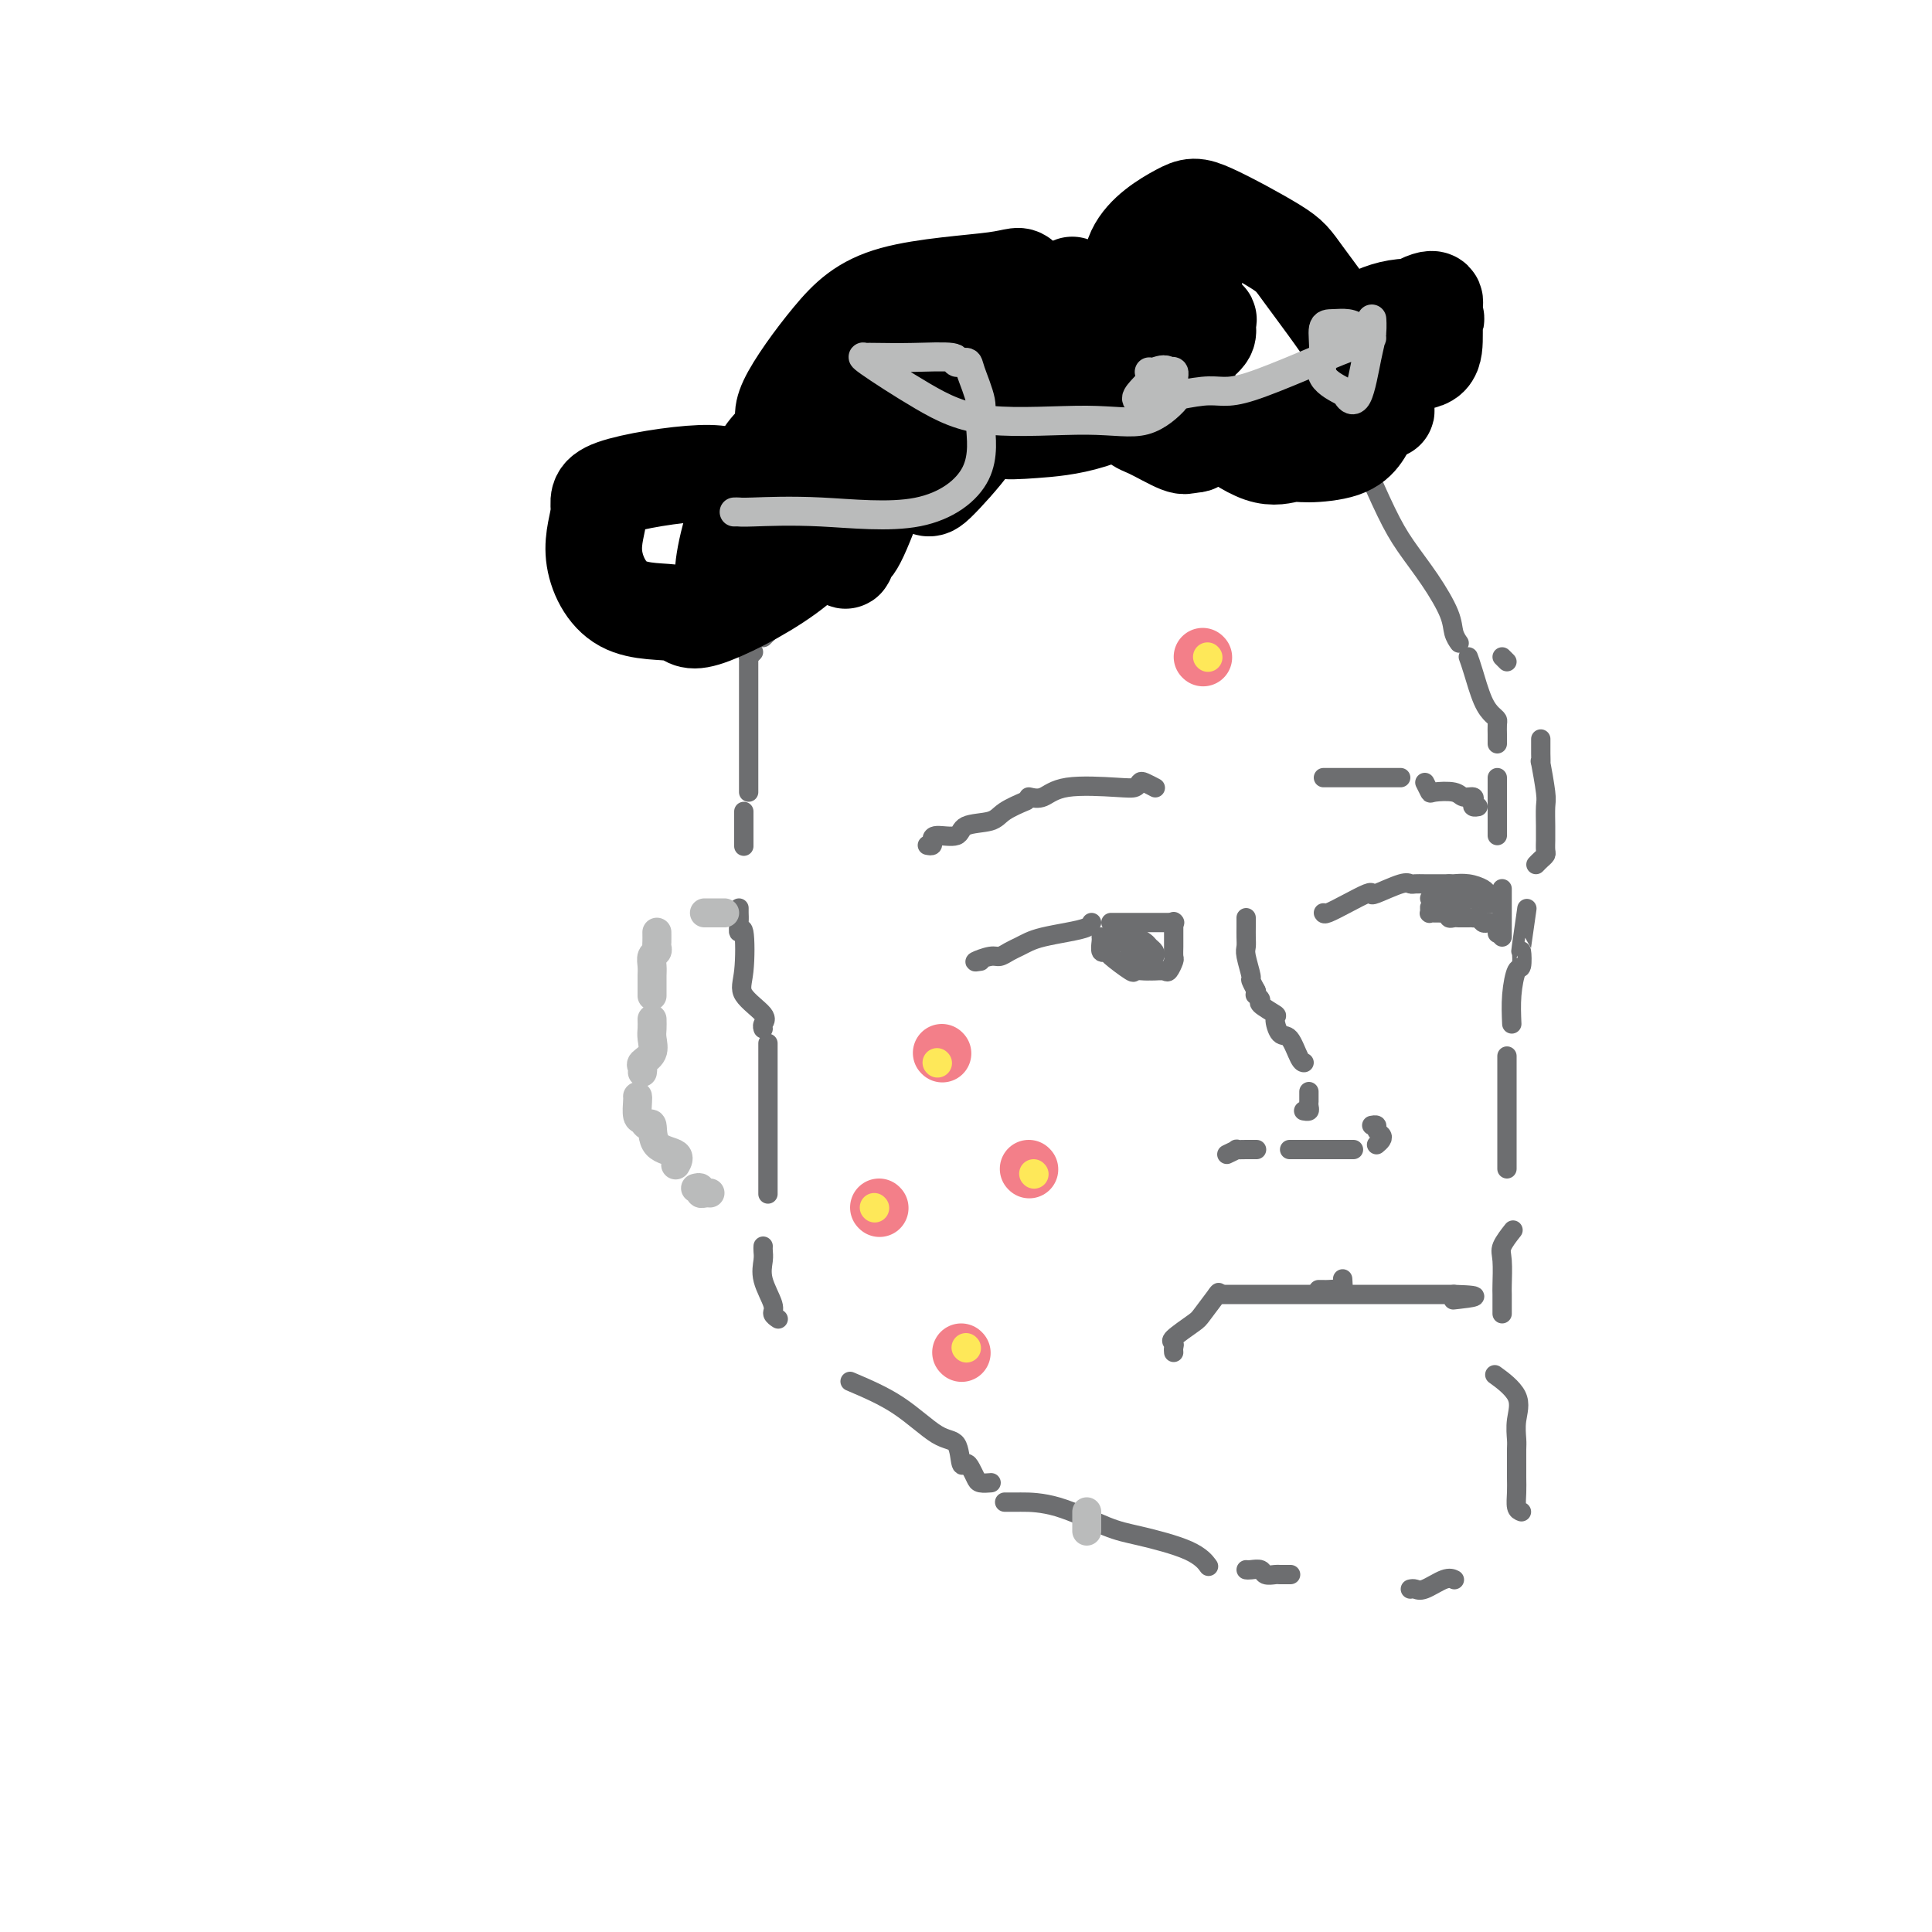 <svg viewBox='0 0 400 400' version='1.1' xmlns='http://www.w3.org/2000/svg' xmlns:xlink='http://www.w3.org/1999/xlink'><g fill='none' stroke='#6D6E70' stroke-width='4' stroke-linecap='round' stroke-linejoin='round'><path d='M158,132c0.724,-0.726 1.448,-1.453 2,-2c0.552,-0.547 0.931,-0.916 2,-3c1.069,-2.084 2.828,-5.884 5,-9c2.172,-3.116 4.757,-5.546 7,-9c2.243,-3.454 4.142,-7.930 8,-13c3.858,-5.070 9.674,-10.734 12,-13c2.326,-2.266 1.163,-1.133 0,0'/><path d='M203,87c0.313,0.004 0.625,0.008 1,0c0.375,-0.008 0.811,-0.027 2,0c1.189,0.027 3.131,0.099 6,0c2.869,-0.099 6.665,-0.369 10,-1c3.335,-0.631 6.207,-1.622 8,-2c1.793,-0.378 2.505,-0.143 3,0c0.495,0.143 0.772,0.193 1,0c0.228,-0.193 0.408,-0.629 1,0c0.592,0.629 1.598,2.323 2,3c0.402,0.677 0.201,0.339 0,0'/><path d='M256,88c3.774,0.000 7.548,0.000 12,1c4.452,1.000 9.583,3.000 12,4c2.417,1.000 2.119,1.000 2,1c-0.119,0.000 -0.060,0.000 0,0'/><path d='M283,96c0.098,0.115 0.195,0.229 0,0c-0.195,-0.229 -0.683,-0.803 0,1c0.683,1.803 2.536,5.981 4,9c1.464,3.019 2.540,4.879 4,7c1.460,2.121 3.306,4.502 5,7c1.694,2.498 3.238,5.113 4,7c0.762,1.887 0.744,3.047 1,4c0.256,0.953 0.788,1.701 1,2c0.212,0.299 0.106,0.150 0,0'/><path d='M304,136c0.249,0.672 0.497,1.345 1,3c0.503,1.655 1.259,4.293 2,6c0.741,1.707 1.466,2.485 2,3c0.534,0.515 0.875,0.769 1,1c0.125,0.231 0.033,0.440 0,1c-0.033,0.560 -0.009,1.470 0,2c0.009,0.530 0.002,0.681 0,1c-0.002,0.319 -0.001,0.805 0,1c0.001,0.195 0.000,0.097 0,0'/><path d='M310,161c0.000,0.687 0.000,1.374 0,2c0.000,0.626 0.000,1.191 0,2c0.000,0.809 0.000,1.863 0,2c-0.000,0.137 0.000,-0.644 0,0c0.000,0.644 0.000,2.712 0,4c0.000,1.288 0.000,1.797 0,2c0.000,0.203 0.000,0.102 0,0'/><path d='M156,135c-0.423,0.438 -0.845,0.876 -1,1c-0.155,0.124 -0.041,-0.067 0,0c0.041,0.067 0.011,0.392 0,1c-0.011,0.608 -0.003,1.497 0,3c0.003,1.503 0.001,3.618 0,6c-0.001,2.382 -0.000,5.030 0,8c0.000,2.970 0.000,6.261 0,8c-0.000,1.739 -0.000,1.925 0,2c0.000,0.075 0.000,0.037 0,0'/><path d='M154,168c0.000,0.223 0.000,0.445 0,1c0.000,0.555 0.000,1.441 0,2c0.000,0.559 0.000,0.789 0,1c0.000,0.211 0.000,0.403 0,1c0.000,0.597 0.000,1.599 0,2c0.000,0.401 0.000,0.200 0,0'/><path d='M153,188c-0.008,0.272 -0.015,0.544 0,1c0.015,0.456 0.053,1.097 0,2c-0.053,0.903 -0.195,2.070 0,2c0.195,-0.070 0.728,-1.375 1,0c0.272,1.375 0.283,5.430 0,8c-0.283,2.570 -0.860,3.656 0,5c0.860,1.344 3.158,2.948 4,4c0.842,1.052 0.227,1.552 0,2c-0.227,0.448 -0.065,0.842 0,1c0.065,0.158 0.032,0.079 0,0'/><path d='M159,216c0.000,0.686 0.000,1.373 0,2c0.000,0.627 0.000,1.195 0,3c0.000,1.805 0.000,4.848 0,7c0.000,2.152 0.000,3.412 0,6c0.000,2.588 0.000,6.505 0,9c0.000,2.495 0.000,3.570 0,4c0.000,0.430 0.000,0.215 0,0'/><path d='M158,258c-0.017,0.281 -0.034,0.561 0,1c0.034,0.439 0.118,1.035 0,2c-0.118,0.965 -0.438,2.297 0,4c0.438,1.703 1.633,3.776 2,5c0.367,1.224 -0.093,1.599 0,2c0.093,0.401 0.741,0.829 1,1c0.259,0.171 0.130,0.086 0,0'/><path d='M176,286c3.435,1.462 6.871,2.923 10,5c3.129,2.077 5.952,4.769 8,6c2.048,1.231 3.323,1.002 4,2c0.677,0.998 0.758,3.224 1,4c0.242,0.776 0.647,0.103 1,0c0.353,-0.103 0.655,0.365 1,1c0.345,0.635 0.732,1.438 1,2c0.268,0.562 0.418,0.882 1,1c0.582,0.118 1.595,0.034 2,0c0.405,-0.034 0.203,-0.017 0,0'/><path d='M208,311c0.189,-0.000 0.377,-0.000 1,0c0.623,0.000 1.679,0.002 2,0c0.321,-0.002 -0.094,-0.006 1,0c1.094,0.006 3.698,0.023 7,1c3.302,0.977 7.302,2.914 10,4c2.698,1.086 4.094,1.322 7,2c2.906,0.678 7.321,1.798 10,3c2.679,1.202 3.623,2.486 4,3c0.377,0.514 0.189,0.257 0,0'/><path d='M258,325c0.211,0.030 0.423,0.061 1,0c0.577,-0.061 1.521,-0.212 2,0c0.479,0.212 0.493,0.789 1,1c0.507,0.211 1.507,0.057 2,0c0.493,-0.057 0.479,-0.015 1,0c0.521,0.015 1.577,0.004 2,0c0.423,-0.004 0.211,-0.002 0,0'/><path d='M292,329c0.301,-0.061 0.603,-0.121 1,0c0.397,0.121 0.890,0.424 2,0c1.110,-0.424 2.837,-1.576 4,-2c1.163,-0.424 1.761,-0.121 2,0c0.239,0.121 0.120,0.061 0,0'/><path d='M315,313c-0.423,-0.155 -0.845,-0.311 -1,-1c-0.155,-0.689 -0.041,-1.912 0,-3c0.041,-1.088 0.010,-2.040 0,-3c-0.010,-0.960 0.001,-1.929 0,-3c-0.001,-1.071 -0.015,-2.246 0,-3c0.015,-0.754 0.059,-1.089 0,-2c-0.059,-0.911 -0.222,-2.399 0,-4c0.222,-1.601 0.829,-3.316 0,-5c-0.829,-1.684 -3.094,-3.338 -4,-4c-0.906,-0.662 -0.453,-0.331 0,0'/><path d='M311,272c-0.001,-0.108 -0.002,-0.216 0,-1c0.002,-0.784 0.008,-2.246 0,-3c-0.008,-0.754 -0.030,-0.802 0,-2c0.030,-1.198 0.111,-3.548 0,-5c-0.111,-1.452 -0.415,-2.006 0,-3c0.415,-0.994 1.547,-2.427 2,-3c0.453,-0.573 0.226,-0.287 0,0'/><path d='M312,242c0.000,-0.280 0.000,-0.559 0,-1c0.000,-0.441 0.000,-1.043 0,-2c0.000,-0.957 0.000,-2.267 0,-3c0.000,-0.733 -0.000,-0.887 0,-3c0.000,-2.113 0.000,-6.184 0,-9c0.000,-2.816 0.000,-4.376 0,-5c0.000,-0.624 0.000,-0.312 0,0'/><path d='M311,194c0.000,-0.780 0.000,-1.561 0,-2c0.000,-0.439 0.000,-0.538 0,-1c0.000,-0.462 0.000,-1.287 0,-2c0.000,-0.713 0.000,-1.315 0,-2c0.000,-0.685 0.000,-1.454 0,-2c0.000,-0.546 0.000,-0.870 0,-1c0.000,-0.130 0.000,-0.065 0,0'/><path d='M313,212c-0.083,-1.974 -0.167,-3.948 0,-6c0.167,-2.052 0.584,-4.184 1,-5c0.416,-0.816 0.830,-0.318 1,-1c0.170,-0.682 0.097,-2.544 0,-3c-0.097,-0.456 -0.218,0.492 0,-1c0.218,-1.492 0.777,-5.426 1,-7c0.223,-1.574 0.112,-0.787 0,0'/><path d='M318,179c0.309,-0.325 0.619,-0.650 1,-1c0.381,-0.350 0.834,-0.725 1,-1c0.166,-0.275 0.044,-0.452 0,-1c-0.044,-0.548 -0.011,-1.469 0,-2c0.011,-0.531 -0.001,-0.673 0,-1c0.001,-0.327 0.014,-0.839 0,-2c-0.014,-1.161 -0.056,-2.972 0,-4c0.056,-1.028 0.211,-1.273 0,-3c-0.211,-1.727 -0.789,-4.936 -1,-6c-0.211,-1.064 -0.057,0.016 0,0c0.057,-0.016 0.015,-1.128 0,-2c-0.015,-0.872 -0.004,-1.504 0,-2c0.004,-0.496 0.001,-0.856 0,-1c-0.001,-0.144 -0.001,-0.072 0,0'/><path d='M312,137c-0.417,-0.417 -0.833,-0.833 -1,-1c-0.167,-0.167 -0.083,-0.083 0,0'/><path d='M258,190c-0.001,0.356 -0.001,0.712 0,1c0.001,0.288 0.004,0.509 0,1c-0.004,0.491 -0.016,1.254 0,2c0.016,0.746 0.061,1.475 0,2c-0.061,0.525 -0.226,0.845 0,2c0.226,1.155 0.844,3.145 1,4c0.156,0.855 -0.150,0.576 0,1c0.150,0.424 0.757,1.550 1,2c0.243,0.450 0.121,0.225 0,0'/><path d='M260,205c0.037,0.449 0.074,0.898 0,1c-0.074,0.102 -0.259,-0.144 0,0c0.259,0.144 0.961,0.677 1,1c0.039,0.323 -0.586,0.437 0,1c0.586,0.563 2.384,1.577 3,2c0.616,0.423 0.050,0.257 0,1c-0.050,0.743 0.418,2.395 1,3c0.582,0.605 1.280,0.162 2,1c0.720,0.838 1.463,2.956 2,4c0.537,1.044 0.868,1.012 1,1c0.132,-0.012 0.066,-0.006 0,0'/><path d='M271,226c0.001,0.303 0.001,0.607 0,1c-0.001,0.393 -0.004,0.876 0,1c0.004,0.124 0.015,-0.110 0,0c-0.015,0.110 -0.057,0.565 0,1c0.057,0.435 0.211,0.848 0,1c-0.211,0.152 -0.788,0.041 -1,0c-0.212,-0.041 -0.061,-0.012 0,0c0.061,0.012 0.030,0.006 0,0'/><path d='M192,175c0.422,0.079 0.844,0.158 1,0c0.156,-0.158 0.045,-0.552 0,-1c-0.045,-0.448 -0.022,-0.949 1,-1c1.022,-0.051 3.045,0.347 4,0c0.955,-0.347 0.841,-1.438 2,-2c1.159,-0.562 3.589,-0.594 5,-1c1.411,-0.406 1.803,-1.186 3,-2c1.197,-0.814 3.199,-1.661 4,-2c0.801,-0.339 0.400,-0.169 0,0'/><path d='M213,165c0.975,0.224 1.949,0.449 3,0c1.051,-0.449 2.178,-1.571 5,-2c2.822,-0.429 7.338,-0.164 10,0c2.662,0.164 3.470,0.226 4,0c0.530,-0.226 0.781,-0.741 1,-1c0.219,-0.259 0.405,-0.262 1,0c0.595,0.262 1.599,0.789 2,1c0.401,0.211 0.201,0.105 0,0'/><path d='M274,161c0.234,0.000 0.468,0.000 1,0c0.532,0.000 1.362,0.000 2,0c0.638,0.000 1.085,0.000 2,0c0.915,0.000 2.297,0.000 4,0c1.703,0.000 3.728,0.000 5,0c1.272,0.000 1.792,0.000 2,0c0.208,0.000 0.104,0.000 0,0'/><path d='M295,162c0.419,0.837 0.838,1.673 1,2c0.162,0.327 0.068,0.143 1,0c0.932,-0.143 2.890,-0.245 4,0c1.110,0.245 1.373,0.836 2,1c0.627,0.164 1.618,-0.100 2,0c0.382,0.100 0.154,0.563 0,1c-0.154,0.437 -0.234,0.848 0,1c0.234,0.152 0.781,0.043 1,0c0.219,-0.043 0.109,-0.022 0,0'/><path d='M203,199c-0.714,0.120 -1.429,0.239 -1,0c0.429,-0.239 2.001,-0.838 3,-1c0.999,-0.162 1.424,0.111 2,0c0.576,-0.111 1.304,-0.607 2,-1c0.696,-0.393 1.360,-0.682 2,-1c0.640,-0.318 1.257,-0.663 2,-1c0.743,-0.337 1.611,-0.665 3,-1c1.389,-0.335 3.300,-0.677 5,-1c1.700,-0.323 3.188,-0.625 4,-1c0.812,-0.375 0.946,-0.821 1,-1c0.054,-0.179 0.027,-0.089 0,0'/><path d='M230,191c1.797,0.000 3.593,0.000 5,0c1.407,0.000 2.423,0.000 3,0c0.577,0.000 0.715,0.000 1,0c0.285,0.000 0.715,0.000 1,0c0.285,0.000 0.423,0.000 1,0c0.577,0.000 1.593,0.000 2,0c0.407,0.000 0.203,0.000 0,0'/><path d='M228,194c0.031,0.195 0.061,0.389 0,1c-0.061,0.611 -0.214,1.638 0,2c0.214,0.362 0.796,0.059 1,0c0.204,-0.059 0.030,0.128 1,1c0.970,0.872 3.085,2.430 4,3c0.915,0.570 0.630,0.152 1,0c0.370,-0.152 1.394,-0.039 2,0c0.606,0.039 0.793,0.003 1,0c0.207,-0.003 0.434,0.025 1,0c0.566,-0.025 1.472,-0.105 2,0c0.528,0.105 0.677,0.393 1,0c0.323,-0.393 0.819,-1.468 1,-2c0.181,-0.532 0.049,-0.523 0,-1c-0.049,-0.477 -0.013,-1.442 0,-2c0.013,-0.558 0.003,-0.710 0,-1c-0.003,-0.290 -0.001,-0.717 0,-1c0.001,-0.283 0.000,-0.422 0,-1c-0.000,-0.578 -0.000,-1.594 0,-2c0.000,-0.406 0.000,-0.203 0,0'/><path d='M274,189c0.082,0.167 0.165,0.334 1,0c0.835,-0.334 2.423,-1.169 4,-2c1.577,-0.831 3.144,-1.659 4,-2c0.856,-0.341 1.002,-0.197 1,0c-0.002,0.197 -0.153,0.445 1,0c1.153,-0.445 3.611,-1.583 5,-2c1.389,-0.417 1.711,-0.112 2,0c0.289,0.112 0.547,0.030 1,0c0.453,-0.030 1.101,-0.008 2,0c0.899,0.008 2.050,0.002 3,0c0.950,-0.002 1.700,-0.001 2,0c0.300,0.001 0.150,0.000 0,0'/><path d='M300,183c0.167,0.024 0.335,0.048 1,0c0.665,-0.048 1.828,-0.167 3,0c1.172,0.167 2.353,0.619 3,1c0.647,0.381 0.761,0.690 1,1c0.239,0.310 0.603,0.622 1,1c0.397,0.378 0.828,0.822 1,1c0.172,0.178 0.086,0.089 0,0'/><path d='M296,186c0.645,-0.000 1.290,-0.000 2,0c0.710,0.000 1.487,0.000 2,0c0.513,-0.000 0.764,-0.000 1,0c0.236,0.000 0.459,0.000 1,0c0.541,-0.000 1.402,-0.001 2,0c0.598,0.001 0.934,0.004 1,0c0.066,-0.004 -0.136,-0.015 0,0c0.136,0.015 0.611,0.057 1,0c0.389,-0.057 0.692,-0.211 1,0c0.308,0.211 0.621,0.788 1,1c0.379,0.212 0.822,0.061 1,0c0.178,-0.061 0.089,-0.030 0,0'/><path d='M296,188c-0.006,-0.113 -0.013,-0.227 0,0c0.013,0.227 0.045,0.793 0,1c-0.045,0.207 -0.166,0.054 0,0c0.166,-0.054 0.618,-0.011 1,0c0.382,0.011 0.694,-0.011 1,0c0.306,0.011 0.607,0.056 1,0c0.393,-0.056 0.879,-0.211 1,0c0.121,0.211 -0.123,0.789 0,1c0.123,0.211 0.611,0.057 1,0c0.389,-0.057 0.678,-0.015 1,0c0.322,0.015 0.678,0.003 1,0c0.322,-0.003 0.611,0.003 1,0c0.389,-0.003 0.878,-0.015 1,0c0.122,0.015 -0.122,0.055 0,0c0.122,-0.055 0.610,-0.207 1,0c0.390,0.207 0.683,0.773 1,1c0.317,0.227 0.659,0.113 1,0'/><path d='M308,191c2.310,0.345 2.083,-0.292 2,0c-0.083,0.292 -0.024,1.512 0,2c0.024,0.488 0.012,0.244 0,0'/><path d='M237,195c-0.340,-0.006 -0.680,-0.012 -1,0c-0.320,0.012 -0.622,0.041 -1,0c-0.378,-0.041 -0.834,-0.151 -1,0c-0.166,0.151 -0.043,0.562 0,1c0.043,0.438 0.004,0.902 0,1c-0.004,0.098 0.026,-0.170 0,0c-0.026,0.170 -0.109,0.778 0,1c0.109,0.222 0.408,0.056 1,0c0.592,-0.056 1.476,-0.004 2,0c0.524,0.004 0.688,-0.040 1,0c0.312,0.040 0.771,0.165 1,0c0.229,-0.165 0.229,-0.618 0,-1c-0.229,-0.382 -0.688,-0.691 -1,-1c-0.312,-0.309 -0.479,-0.619 -1,-1c-0.521,-0.381 -1.397,-0.834 -2,-1c-0.603,-0.166 -0.931,-0.045 -1,0c-0.069,0.045 0.123,0.013 0,0c-0.123,-0.013 -0.562,-0.006 -1,0'/><path d='M233,194c-0.798,-0.159 -0.791,-0.057 -1,0c-0.209,0.057 -0.632,0.068 -1,0c-0.368,-0.068 -0.680,-0.214 -1,0c-0.320,0.214 -0.649,0.789 0,1c0.649,0.211 2.277,0.056 3,0c0.723,-0.056 0.541,-0.015 1,0c0.459,0.015 1.560,0.004 2,0c0.440,-0.004 0.220,-0.002 0,0'/><path d='M243,280c-0.030,-0.317 -0.060,-0.635 0,-1c0.060,-0.365 0.209,-0.778 0,-1c-0.209,-0.222 -0.778,-0.252 0,-1c0.778,-0.748 2.902,-2.215 4,-3c1.098,-0.785 1.170,-0.890 2,-2c0.830,-1.110 2.418,-3.225 3,-4c0.582,-0.775 0.157,-0.209 0,0c-0.157,0.209 -0.045,0.060 0,0c0.045,-0.060 0.022,-0.030 0,0'/><path d='M273,267c0.439,0.001 0.878,0.002 1,0c0.122,-0.002 -0.072,-0.008 0,0c0.072,0.008 0.412,0.030 1,0c0.588,-0.030 1.426,-0.111 2,0c0.574,0.111 0.885,0.415 1,0c0.115,-0.415 0.033,-1.547 0,-2c-0.033,-0.453 -0.016,-0.226 0,0'/><path d='M252,268c0.212,0.000 0.423,0.000 1,0c0.577,0.000 1.518,0.000 2,0c0.482,0.000 0.503,0.000 1,0c0.497,0.000 1.469,0.000 2,0c0.531,0.000 0.620,0.000 2,0c1.380,0.000 4.051,0.000 5,0c0.949,0.000 0.175,0.000 1,0c0.825,0.000 3.247,0.000 4,0c0.753,0.000 -0.164,0.000 0,0c0.164,0.000 1.408,0.000 2,0c0.592,0.000 0.532,0.000 1,0c0.468,0.000 1.463,0.000 2,0c0.537,0.000 0.616,0.000 1,0c0.384,0.000 1.072,0.000 2,0c0.928,0.000 2.097,0.000 3,0c0.903,-0.000 1.541,-0.000 2,0c0.459,0.000 0.739,0.000 1,0c0.261,-0.000 0.503,-0.000 1,0c0.497,0.000 1.248,0.000 2,0c0.752,-0.000 1.504,-0.000 2,0c0.496,0.000 0.735,0.000 1,0c0.265,-0.000 0.556,-0.000 1,0c0.444,0.000 1.040,0.000 1,0c-0.040,-0.000 -0.715,-0.000 0,0c0.715,0.000 2.819,0.000 4,0c1.181,-0.000 1.440,-0.000 2,0c0.560,0.000 1.420,0.000 2,0c0.580,-0.000 0.880,-0.000 1,0c0.120,0.000 0.060,0.000 0,0'/><path d='M301,268c7.844,0.222 2.956,0.778 1,1c-1.956,0.222 -0.978,0.111 0,0'/><path d='M254,239c0.890,-0.423 1.780,-0.845 2,-1c0.220,-0.155 -0.230,-0.041 0,0c0.230,0.041 1.139,0.011 2,0c0.861,-0.011 1.675,-0.003 2,0c0.325,0.003 0.163,0.002 0,0'/><path d='M267,238c0.772,0.000 1.544,0.000 2,0c0.456,0.000 0.596,0.000 1,0c0.404,0.000 1.073,0.000 2,0c0.927,0.000 2.112,-0.000 3,0c0.888,0.000 1.478,0.000 2,0c0.522,-0.000 0.975,-0.000 1,0c0.025,0.000 -0.378,0.000 0,0c0.378,0.000 1.537,0.000 2,0c0.463,0.000 0.232,0.000 0,0'/><path d='M285,237c0.390,-0.332 0.780,-0.663 1,-1c0.220,-0.337 0.269,-0.679 0,-1c-0.269,-0.321 -0.856,-0.622 -1,-1c-0.144,-0.378 0.153,-0.832 0,-1c-0.153,-0.168 -0.758,-0.048 -1,0c-0.242,0.048 -0.121,0.024 0,0'/></g>
<g fill='none' stroke='#F37F89' stroke-width='12' stroke-linecap='round' stroke-linejoin='round'><path d='M182,250c0.000,0.000 0.100,0.100 0.1,0.1'/><path d='M199,280c0.000,0.000 0.100,0.100 0.1,0.1'/><path d='M213,242c0.000,0.000 0.100,0.100 0.1,0.1'/><path d='M195,218c0.000,0.000 0.100,0.100 0.1,0.1'/><path d='M249,136c0.000,0.000 0.100,0.100 0.1,0.1'/></g>
<g fill='none' stroke='#FEE859' stroke-width='6' stroke-linecap='round' stroke-linejoin='round'><path d='M194,220c0.000,0.000 0.100,0.100 0.1,0.1'/><path d='M181,250c0.000,0.000 0.100,0.100 0.1,0.1'/><path d='M200,279c0.000,0.000 0.100,0.100 0.1,0.1'/><path d='M214,243c0.000,0.000 0.100,0.100 0.1,0.1'/><path d='M250,136c0.000,0.000 0.100,0.100 0.1,0.1'/></g>
<g fill='none' stroke='#000000' stroke-width='20' stroke-linecap='round' stroke-linejoin='round'><path d='M199,66c-0.001,-0.034 -0.002,-0.069 0,0c0.002,0.069 0.008,0.240 0,1c-0.008,0.760 -0.029,2.108 0,3c0.029,0.892 0.107,1.328 0,2c-0.107,0.672 -0.400,1.581 0,3c0.400,1.419 1.493,3.348 3,4c1.507,0.652 3.427,0.026 5,0c1.573,-0.026 2.800,0.549 5,-1c2.200,-1.549 5.372,-5.220 7,-8c1.628,-2.780 1.712,-4.668 2,-6c0.288,-1.332 0.780,-2.109 1,-3c0.220,-0.891 0.168,-1.896 0,-2c-0.168,-0.104 -0.452,0.691 -1,2c-0.548,1.309 -1.359,3.130 -3,4c-1.641,0.870 -4.110,0.787 -5,1c-0.890,0.213 -0.199,0.722 0,2c0.199,1.278 -0.093,3.325 0,5c0.093,1.675 0.570,2.979 2,4c1.430,1.021 3.813,1.760 6,2c2.187,0.240 4.179,-0.019 7,0c2.821,0.019 6.471,0.316 10,-1c3.529,-1.316 6.938,-4.246 9,-6c2.062,-1.754 2.778,-2.334 3,-3c0.222,-0.666 -0.049,-1.418 0,-2c0.049,-0.582 0.417,-0.994 0,-1c-0.417,-0.006 -1.620,0.394 -2,0c-0.380,-0.394 0.061,-1.581 -1,1c-1.061,2.581 -3.625,8.929 -5,12c-1.375,3.071 -1.563,2.865 -2,4c-0.437,1.135 -1.125,3.610 0,5c1.125,1.390 4.062,1.695 7,2'/><path d='M247,90c4.982,-0.054 13.937,-1.190 21,-3c7.063,-1.810 12.235,-4.296 17,-8c4.765,-3.704 9.124,-8.628 11,-11c1.876,-2.372 1.269,-2.194 1,-2c-0.269,0.194 -0.199,0.402 0,0c0.199,-0.402 0.526,-1.415 -1,-2c-1.526,-0.585 -4.905,-0.742 -8,0c-3.095,0.742 -5.908,2.385 -7,3c-1.092,0.615 -0.464,0.203 0,1c0.464,0.797 0.765,2.802 1,4c0.235,1.198 0.403,1.589 2,2c1.597,0.411 4.624,0.842 6,1c1.376,0.158 1.100,0.044 2,0c0.900,-0.044 2.975,-0.018 4,-1c1.025,-0.982 1.001,-2.973 1,-5c-0.001,-2.027 0.020,-4.090 0,-5c-0.020,-0.910 -0.082,-0.668 0,-1c0.082,-0.332 0.309,-1.238 -1,-1c-1.309,0.238 -4.155,1.620 -6,4c-1.845,2.380 -2.691,5.758 -3,8c-0.309,2.242 -0.082,3.346 0,5c0.082,1.654 0.019,3.856 0,5c-0.019,1.144 0.006,1.230 0,1c-0.006,-0.230 -0.042,-0.777 -1,-3c-0.958,-2.223 -2.837,-6.124 -6,-11c-3.163,-4.876 -7.609,-10.727 -10,-14c-2.391,-3.273 -2.726,-3.968 -6,-6c-3.274,-2.032 -9.486,-5.400 -13,-7c-3.514,-1.600 -4.331,-1.431 -7,0c-2.669,1.431 -7.191,4.123 -9,8c-1.809,3.877 -0.904,8.938 0,14'/><path d='M235,66c-0.106,3.939 -0.371,6.788 0,9c0.371,2.212 1.379,3.787 2,5c0.621,1.213 0.857,2.065 1,2c0.143,-0.065 0.195,-1.046 1,-2c0.805,-0.954 2.365,-1.880 4,-5c1.635,-3.120 3.345,-8.433 4,-11c0.655,-2.567 0.254,-2.388 0,-3c-0.254,-0.612 -0.361,-2.014 0,-3c0.361,-0.986 1.192,-1.555 -4,-1c-5.192,0.555 -16.406,2.234 -22,4c-5.594,1.766 -5.567,3.618 -6,7c-0.433,3.382 -1.325,8.292 -2,11c-0.675,2.708 -1.135,3.213 0,4c1.135,0.787 3.863,1.857 5,2c1.137,0.143 0.683,-0.639 0,-1c-0.683,-0.361 -1.595,-0.301 -2,-1c-0.405,-0.699 -0.303,-2.158 0,-5c0.303,-2.842 0.806,-7.069 0,-11c-0.806,-3.931 -2.922,-7.566 -4,-9c-1.078,-1.434 -1.120,-0.666 -6,0c-4.880,0.666 -14.600,1.229 -21,3c-6.400,1.771 -9.479,4.752 -13,9c-3.521,4.248 -7.483,9.765 -9,13c-1.517,3.235 -0.591,4.187 0,5c0.591,0.813 0.845,1.487 1,2c0.155,0.513 0.210,0.867 0,2c-0.210,1.133 -0.685,3.046 -1,4c-0.315,0.954 -0.469,0.949 0,0c0.469,-0.949 1.563,-2.843 2,-4c0.437,-1.157 0.219,-1.579 0,-2'/><path d='M165,90c0.302,-0.958 0.055,-0.351 -1,0c-1.055,0.351 -2.920,0.448 -5,3c-2.080,2.552 -4.377,7.559 -6,12c-1.623,4.441 -2.574,8.315 -3,11c-0.426,2.685 -0.326,4.179 0,5c0.326,0.821 0.880,0.968 2,1c1.120,0.032 2.808,-0.053 4,-1c1.192,-0.947 1.890,-2.757 3,-5c1.110,-2.243 2.632,-4.919 3,-7c0.368,-2.081 -0.418,-3.568 -2,-5c-1.582,-1.432 -3.962,-2.808 -6,-4c-2.038,-1.192 -3.735,-2.199 -9,-2c-5.265,0.199 -14.097,1.606 -18,3c-3.903,1.394 -2.877,2.776 -3,5c-0.123,2.224 -1.394,5.290 -1,9c0.394,3.710 2.455,8.065 6,10c3.545,1.935 8.574,1.452 11,2c2.426,0.548 2.249,2.127 6,1c3.751,-1.127 11.429,-4.962 17,-9c5.571,-4.038 9.034,-8.280 11,-13c1.966,-4.720 2.435,-9.917 3,-13c0.565,-3.083 1.226,-4.053 1,-3c-0.226,1.053 -1.340,4.129 -2,8c-0.660,3.871 -0.867,8.538 -1,12c-0.133,3.462 -0.193,5.718 0,6c0.193,0.282 0.639,-1.409 1,-2c0.361,-0.591 0.636,-0.082 2,-3c1.364,-2.918 3.818,-9.262 5,-14c1.182,-4.738 1.091,-7.869 1,-11'/><path d='M184,86c1.414,-6.820 0.450,-8.869 0,-10c-0.450,-1.131 -0.384,-1.343 0,-2c0.384,-0.657 1.087,-1.760 0,-1c-1.087,0.760 -3.965,3.384 -5,7c-1.035,3.616 -0.228,8.224 0,11c0.228,2.776 -0.123,3.719 2,5c2.123,1.281 6.720,2.900 9,4c2.280,1.100 2.243,1.681 4,0c1.757,-1.681 5.308,-5.622 7,-8c1.692,-2.378 1.525,-3.191 2,-5c0.475,-1.809 1.591,-4.612 2,-6c0.409,-1.388 0.113,-1.359 0,-1c-0.113,0.359 -0.041,1.050 0,2c0.041,0.950 0.051,2.161 0,3c-0.051,0.839 -0.162,1.306 0,2c0.162,0.694 0.599,1.615 2,2c1.401,0.385 3.767,0.233 7,0c3.233,-0.233 7.332,-0.546 12,-2c4.668,-1.454 9.904,-4.050 12,-5c2.096,-0.950 1.052,-0.255 1,0c-0.052,0.255 0.886,0.068 1,0c0.114,-0.068 -0.598,-0.018 -1,0c-0.402,0.018 -0.494,0.006 -1,0c-0.506,-0.006 -1.425,-0.004 -2,0c-0.575,0.004 -0.806,0.012 -1,1c-0.194,0.988 -0.350,2.958 0,4c0.350,1.042 1.207,1.156 3,2c1.793,0.844 4.521,2.420 6,3c1.479,0.580 1.708,0.166 2,0c0.292,-0.166 0.646,-0.083 1,0'/><path d='M247,92c1.710,0.213 -0.014,-1.756 0,-3c0.014,-1.244 1.768,-1.763 3,-2c1.232,-0.237 1.943,-0.193 2,0c0.057,0.193 -0.540,0.533 1,2c1.540,1.467 5.217,4.059 8,5c2.783,0.941 4.671,0.231 6,0c1.329,-0.231 2.100,0.017 4,0c1.900,-0.017 4.930,-0.298 7,-1c2.070,-0.702 3.182,-1.823 4,-3c0.818,-1.177 1.343,-2.408 1,-3c-0.343,-0.592 -1.554,-0.544 -2,0c-0.446,0.544 -0.127,1.584 0,2c0.127,0.416 0.064,0.208 0,0'/></g>
<g fill='none' stroke='#BABBBB' stroke-width='6' stroke-linecap='round' stroke-linejoin='round'><path d='M149,189c0.589,0.000 1.179,0.000 1,0c-0.179,0.000 -1.125,0.000 -2,0c-0.875,0.000 -1.679,0.000 -2,0c-0.321,0.000 -0.161,0.000 0,0'/><path d='M136,193c0.008,0.758 0.016,1.515 0,2c-0.016,0.485 -0.057,0.696 0,1c0.057,0.304 0.211,0.700 0,1c-0.211,0.300 -0.789,0.505 -1,1c-0.211,0.495 -0.057,1.282 0,2c0.057,0.718 0.015,1.368 0,2c-0.015,0.632 -0.004,1.247 0,2c0.004,0.753 0.001,1.644 0,2c-0.001,0.356 -0.001,0.178 0,0'/><path d='M135,211c0.016,0.695 0.033,1.390 0,2c-0.033,0.610 -0.114,1.134 0,2c0.114,0.866 0.423,2.075 0,3c-0.423,0.925 -1.577,1.568 -2,2c-0.423,0.432 -0.114,0.655 0,1c0.114,0.345 0.033,0.813 0,1c-0.033,0.187 -0.016,0.094 0,0'/><path d='M132,227c0.024,0.103 0.049,0.206 0,1c-0.049,0.794 -0.171,2.279 0,3c0.171,0.721 0.635,0.678 1,1c0.365,0.322 0.630,1.008 1,1c0.370,-0.008 0.845,-0.710 1,0c0.155,0.710 -0.011,2.831 1,4c1.011,1.169 3.199,1.385 4,2c0.801,0.615 0.216,1.627 0,2c-0.216,0.373 -0.062,0.107 0,0c0.062,-0.107 0.031,-0.053 0,0'/><path d='M144,246c0.445,-0.113 0.890,-0.226 1,0c0.110,0.226 -0.115,0.793 0,1c0.115,0.207 0.569,0.056 1,0c0.431,-0.056 0.837,-0.016 1,0c0.163,0.016 0.081,0.008 0,0'/><path d='M152,106c0.371,-0.012 0.742,-0.024 1,0c0.258,0.024 0.405,0.085 3,0c2.595,-0.085 7.640,-0.316 14,0c6.360,0.316 14.037,1.178 20,0c5.963,-1.178 10.213,-4.397 12,-8c1.787,-3.603 1.112,-7.591 1,-10c-0.112,-2.409 0.341,-3.238 0,-5c-0.341,-1.762 -1.474,-4.458 -2,-6c-0.526,-1.542 -0.444,-1.930 -1,-2c-0.556,-0.070 -1.751,0.177 -2,0c-0.249,-0.177 0.446,-0.779 -1,-1c-1.446,-0.221 -5.033,-0.061 -8,0c-2.967,0.061 -5.313,0.024 -7,0c-1.687,-0.024 -2.715,-0.033 -3,0c-0.285,0.033 0.173,0.109 0,0c-0.173,-0.109 -0.979,-0.403 1,1c1.979,1.403 6.741,4.505 11,7c4.259,2.495 8.013,4.384 14,5c5.987,0.616 14.207,-0.042 20,0c5.793,0.042 9.160,0.783 12,0c2.840,-0.783 5.154,-3.089 6,-4c0.846,-0.911 0.224,-0.426 0,-1c-0.224,-0.574 -0.050,-2.205 0,-3c0.050,-0.795 -0.025,-0.752 0,-1c0.025,-0.248 0.150,-0.785 0,-1c-0.150,-0.215 -0.575,-0.107 -1,0'/><path d='M242,77c-0.751,-0.916 -2.129,-0.205 -3,0c-0.871,0.205 -1.236,-0.094 -1,0c0.236,0.094 1.071,0.583 0,2c-1.071,1.417 -4.050,3.762 -2,4c2.050,0.238 9.127,-1.630 13,-2c3.873,-0.370 4.542,0.760 10,-1c5.458,-1.760 15.706,-6.409 20,-8c4.294,-1.591 2.634,-0.125 2,0c-0.634,0.125 -0.240,-1.091 0,-2c0.240,-0.909 0.328,-1.511 0,-2c-0.328,-0.489 -1.073,-0.865 -2,-1c-0.927,-0.135 -2.038,-0.029 -3,0c-0.962,0.029 -1.776,-0.018 -2,1c-0.224,1.018 0.142,3.103 0,5c-0.142,1.897 -0.792,3.607 0,5c0.792,1.393 3.025,2.471 4,3c0.975,0.529 0.692,0.510 1,1c0.308,0.490 1.207,1.490 2,0c0.793,-1.490 1.480,-5.471 2,-8c0.520,-2.529 0.871,-3.606 1,-5c0.129,-1.394 0.035,-3.106 0,-3c-0.035,0.106 -0.009,2.028 0,3c0.009,0.972 0.003,0.992 0,1c-0.003,0.008 -0.001,0.004 0,0'/><path d='M225,313c0.000,0.332 0.000,0.663 0,1c0.000,0.337 0.000,0.678 0,1c0.000,0.322 0.000,0.625 0,1c0.000,0.375 0.000,0.821 0,1c0.000,0.179 0.000,0.089 0,0'/></g>
</svg>